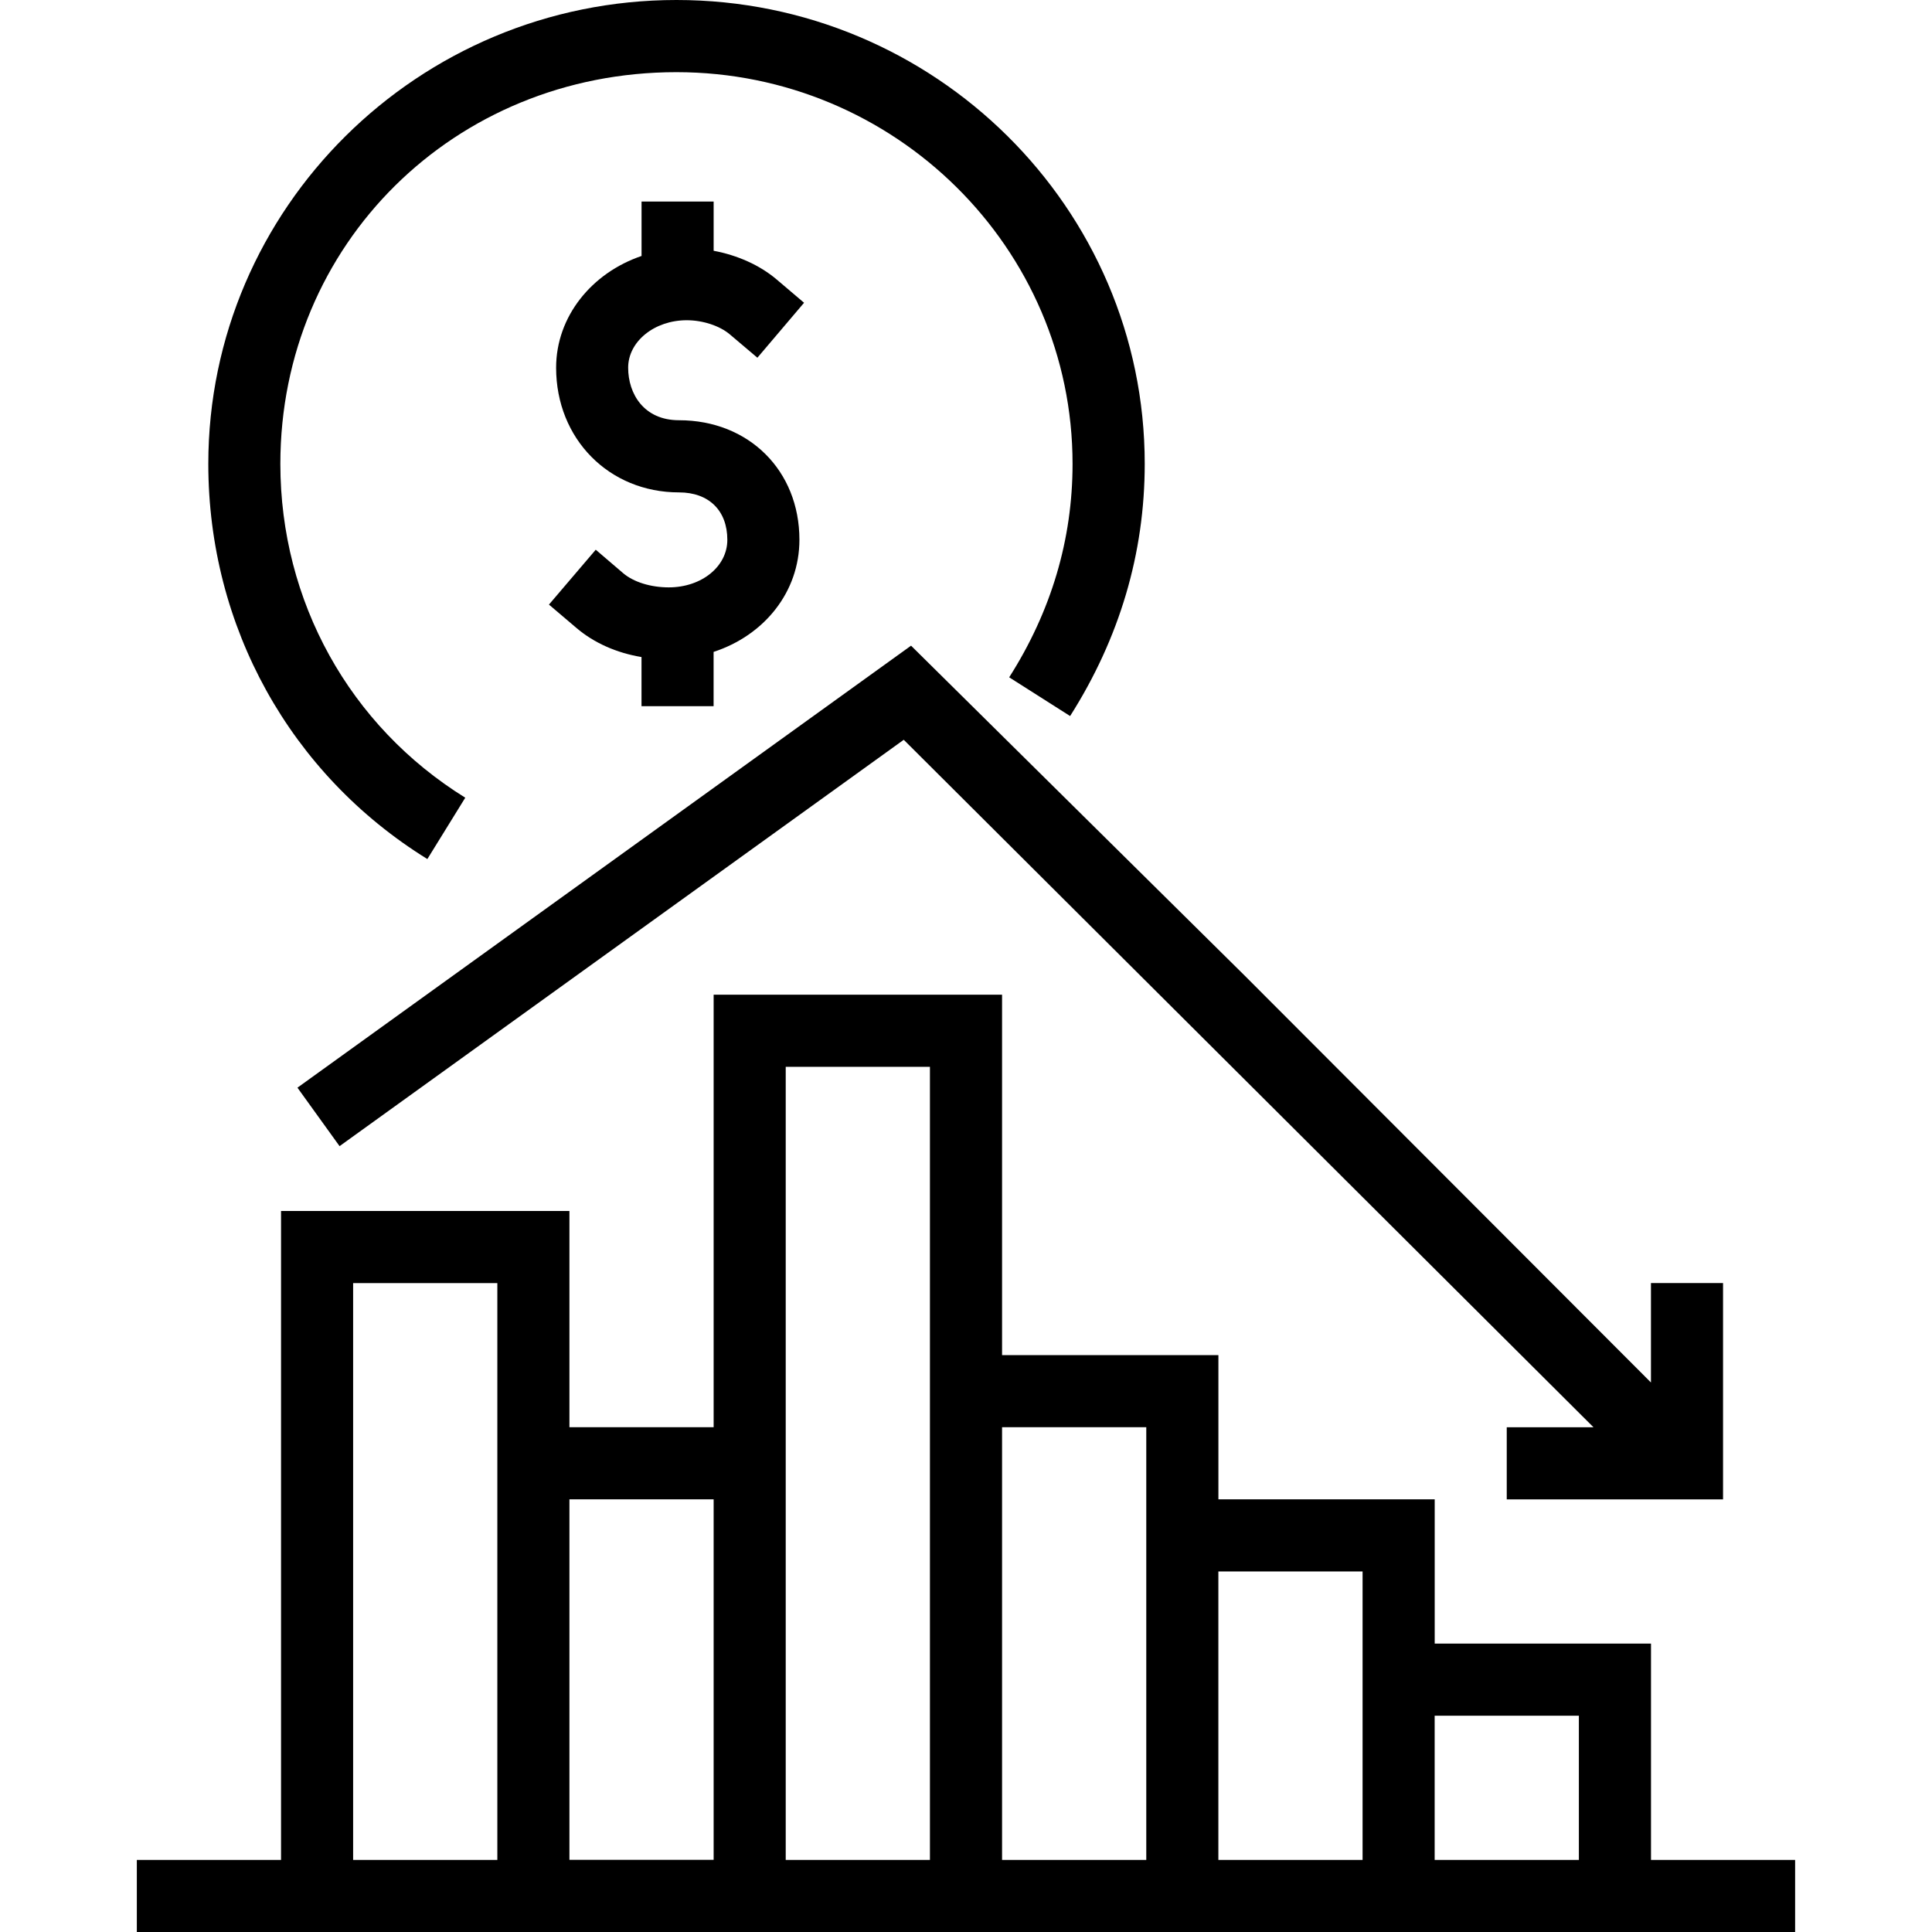 <?xml version="1.0" encoding="utf-8"?>
<!-- Generator: Adobe Illustrator 19.2.0, SVG Export Plug-In . SVG Version: 6.00 Build 0)  -->
<svg version="1.1" id="Calque_1" xmlns="http://www.w3.org/2000/svg" xmlns:xlink="http://www.w3.org/1999/xlink" x="0px" y="0px"
	 viewBox="0 0 45 45" style="enable-background:new 0 0 45 45;" xml:space="preserve">
<g>
	<polygon points="6.928,25.334 7.909,26.696 21.05,17.231 37.116,33.244 35.095,33.244 35.095,34.924 40.133,34.924 40.133,29.885 
		38.454,29.885 38.454,32.201 28.975,22.708 21.22,15.039 	"/>
	<path d="M38.455,43.321v-5.038h-5.038v-3.361h-5.038v-3.359H23.34v-8.395h-6.718v10.075h-3.359v-5.037H6.546v15.115H3.187V45h3.359
		h5.038h1.679h3.359h1.679h3.359h1.679h3.359h1.679h3.359h1.679h5.038h3.359v-1.679H38.455z M11.584,33.243v10.078H8.225V29.886
		h3.359V33.243z M16.622,43.319h-3.359v-8.397h3.359V43.319z M21.66,31.563v11.758h-3.359V33.243v-8.395h3.359V31.563z
		 M26.699,34.922v8.399H23.34V33.243h3.359V34.922z M31.737,38.283v5.038h-3.359v-6.719h3.359V38.283z M36.775,43.321h-3.359v-3.359
		h3.359V43.321z"/>
	<path d="M9.954,20.009l0.883-1.429C8.141,16.91,6.53,14.005,6.53,10.805c0-5.116,4.052-9.124,9.225-9.124
		c5.087,0,9.227,4.094,9.227,9.124c0,1.76-0.497,3.433-1.476,4.971l1.419,0.902c1.152-1.814,1.738-3.79,1.738-5.875
		C26.663,4.847,21.772,0,15.757,0C9.743,0,4.852,4.849,4.852,10.805C4.852,14.591,6.758,18.032,9.954,20.009z"/>
	<path d="M15.577,13.681c-0.423,0-0.82-0.124-1.063-0.331l-0.638-0.546l-1.09,1.278l0.64,0.544c0.41,0.349,0.934,0.581,1.516,0.678
		v1.145h1.679v-1.265c1.174-0.383,1.999-1.389,1.999-2.612c0-1.614-1.181-2.784-2.805-2.784c-0.818,0-1.184-0.615-1.184-1.224
		c0-0.61,0.611-1.105,1.364-1.105c0.375,0,0.769,0.129,1.006,0.331l0.64,0.542l1.087-1.28l-0.64-0.544
		c-0.393-0.333-0.914-0.564-1.466-0.667V4.694h-1.679v1.268c-1.157,0.393-1.99,1.407-1.99,2.603c0,1.656,1.231,2.904,2.863,2.904
		c0.695,0,1.125,0.423,1.125,1.105C16.941,13.195,16.343,13.681,15.577,13.681z"/>
</g>
</svg>
